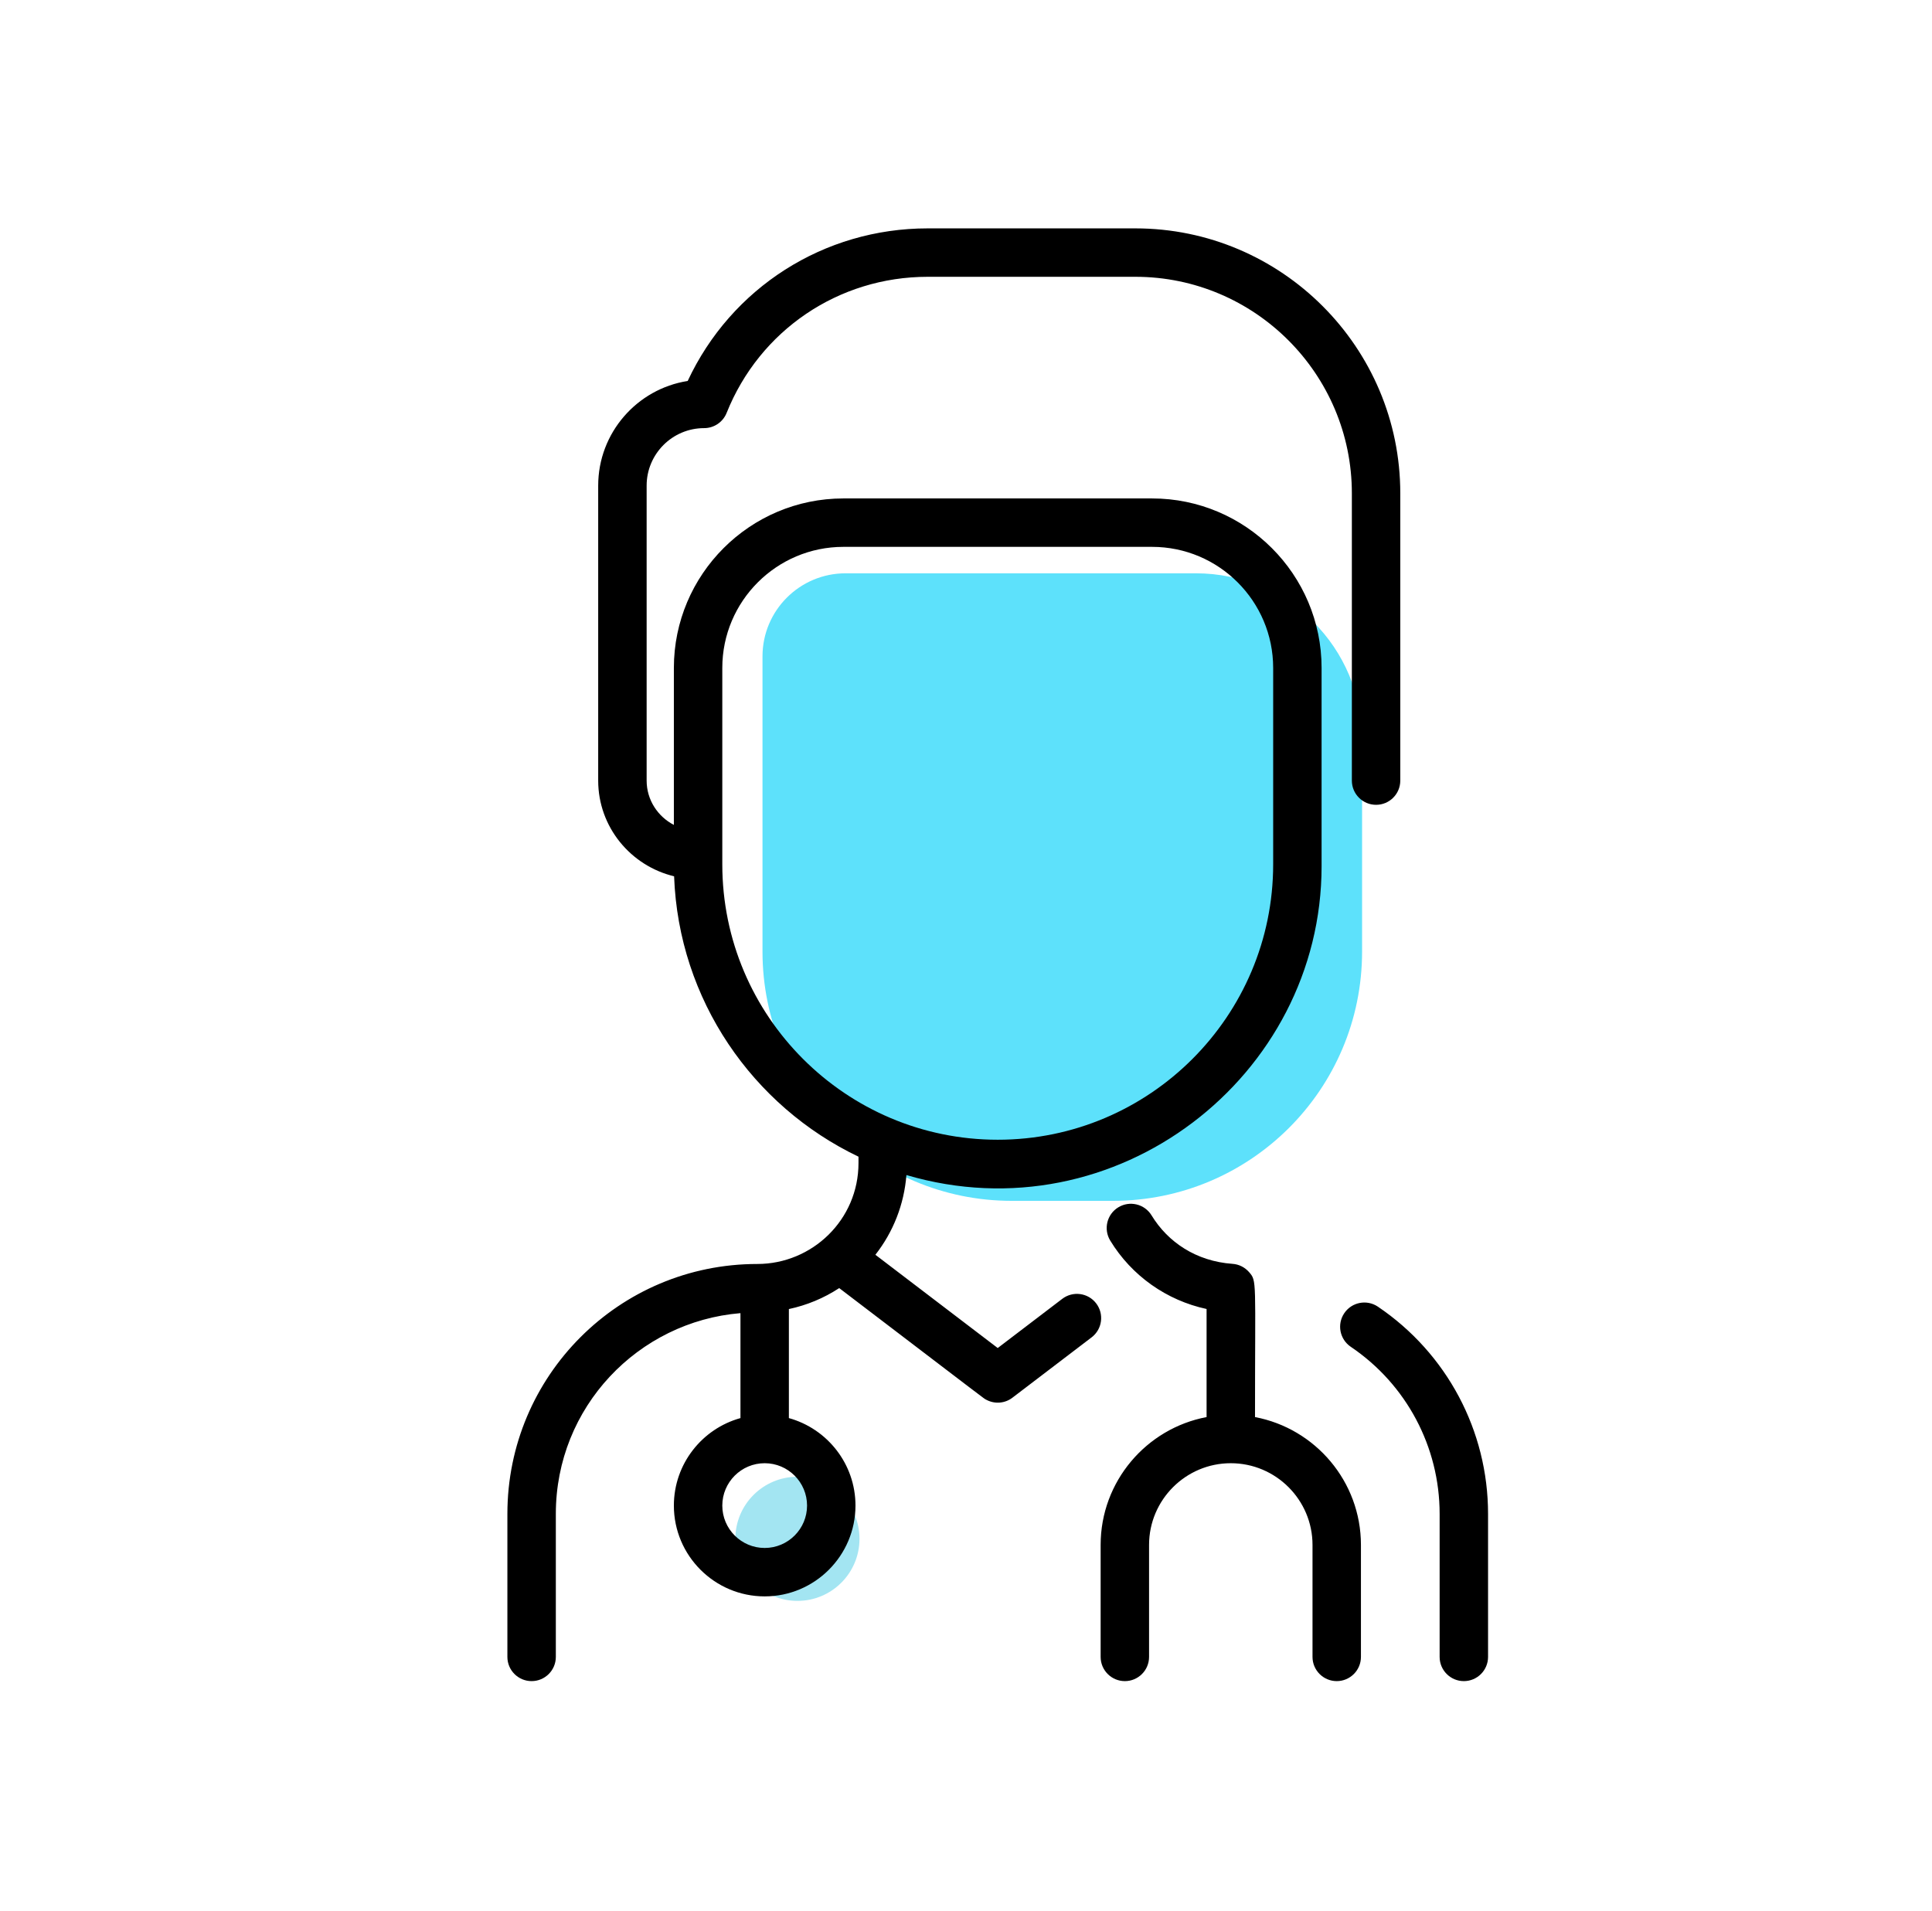<?xml version="1.0" encoding="UTF-8"?>
<svg xmlns="http://www.w3.org/2000/svg" width="93" height="92" viewBox="0 0 93 92" fill="none">
  <g clip-path="url(#clip0_362_2686)">
    <g clip-path="url(#clip1_362_2686)">
      <circle cx="38.385" cy="74.079" r="2.988" fill="#A3E5F2"></circle>
      <path d="M36.704 31.599C36.704 29.39 38.495 27.599 40.704 27.599H57.566C61.984 27.599 65.566 31.181 65.566 35.599V45.809C65.566 52.437 60.193 57.809 53.566 57.809H48.704C42.077 57.809 36.704 52.437 36.704 45.809V31.599Z" fill="#5DE1FB"></path>
      <path d="M71.63 72.878V79.764C71.63 80.407 71.109 80.929 70.465 80.929C69.821 80.929 69.299 80.407 69.299 79.764V72.878C69.299 69.651 67.7 66.644 65.022 64.835C64.489 64.475 64.348 63.75 64.709 63.217C65.069 62.683 65.794 62.543 66.327 62.903C69.648 65.147 71.63 68.876 71.63 72.878ZM52.547 64.38L48.734 67.286C48.388 67.552 47.894 67.613 47.465 67.378C47.333 67.306 47.801 67.652 40.397 62.009C39.658 62.493 38.839 62.834 37.974 63.018V68.267C39.82 68.778 41.18 70.472 41.18 72.479C41.18 74.889 39.219 76.85 36.809 76.85C34.399 76.85 32.438 74.889 32.438 72.479C32.438 70.472 33.797 68.778 35.643 68.267V63.215C30.724 63.62 26.756 67.732 26.756 72.878V79.764C26.756 80.407 26.234 80.929 25.59 80.929C24.946 80.929 24.424 80.407 24.424 79.764V72.878C24.424 66.229 29.805 60.848 36.455 60.848C39.088 60.848 41.325 58.729 41.325 55.99V55.683C36.238 53.25 32.666 48.138 32.449 42.185C30.355 41.682 28.795 39.808 28.795 37.578V23.378C28.795 20.836 30.666 18.722 33.103 18.34C35.197 13.854 39.654 10.994 44.655 10.994H54.651C61.684 10.994 67.405 16.716 67.405 23.749V37.578C67.405 38.222 66.883 38.744 66.24 38.744C65.596 38.744 65.074 38.222 65.074 37.578V23.749C65.074 18.001 60.398 13.325 54.651 13.325H44.655C40.368 13.325 36.569 15.897 34.977 19.878C34.8 20.32 34.371 20.61 33.895 20.61C32.368 20.61 31.127 21.852 31.127 23.378V37.578C31.127 38.503 31.659 39.307 32.438 39.711V32.154C32.438 27.655 36.098 23.995 40.597 23.995H55.458C59.957 23.995 63.617 27.655 63.617 32.154V41.698C63.617 51.834 53.711 59.534 43.632 56.567C43.521 57.974 43.004 59.299 42.138 60.405L48.027 64.894L51.134 62.526C51.646 62.136 52.377 62.234 52.767 62.746C53.158 63.258 53.059 63.99 52.547 64.38V64.38ZM48.027 54.867C55.338 54.867 61.286 48.92 61.286 41.609V32.154C61.286 28.941 58.672 26.326 55.458 26.326H40.597C37.383 26.326 34.769 28.941 34.769 32.154V41.609C34.769 48.92 40.717 54.867 48.027 54.867ZM36.809 70.439C35.684 70.439 34.769 71.354 34.769 72.479C34.769 73.603 35.684 74.519 36.809 74.519C37.934 74.519 38.849 73.603 38.849 72.479C38.849 71.354 37.934 70.439 36.809 70.439ZM60.412 68.218C60.412 61.572 60.51 61.682 60.126 61.239C59.922 61.007 59.64 60.862 59.325 60.841C57.581 60.717 56.218 59.798 55.434 58.51C55.099 57.96 54.382 57.785 53.832 58.12C53.282 58.455 53.108 59.172 53.443 59.722C54.479 61.424 56.165 62.603 58.081 63.015V68.218C55.181 68.766 52.981 71.317 52.981 74.373V79.764C52.981 80.407 53.503 80.929 54.147 80.929C54.791 80.929 55.312 80.407 55.312 79.764V74.373C55.312 72.204 57.077 70.439 59.246 70.439C61.415 70.439 63.18 72.204 63.18 74.373V79.764C63.18 80.407 63.702 80.929 64.346 80.929C64.989 80.929 65.511 80.407 65.511 79.764V74.373C65.511 71.317 63.311 68.766 60.412 68.218V68.218Z" fill="black"></path>
    </g>
  </g>
  <defs>
    <clipPath id="clip0_362_2686">
      <rect width="69.935" height="69.935" fill="white" transform="translate(11.981 10.994)"></rect>
    </clipPath>
    <clipPath id="clip1_362_2686">
      <rect width="69.935" height="69.935" fill="white" transform="translate(13.06 10.994)"></rect>
    </clipPath>
  </defs>
</svg>
